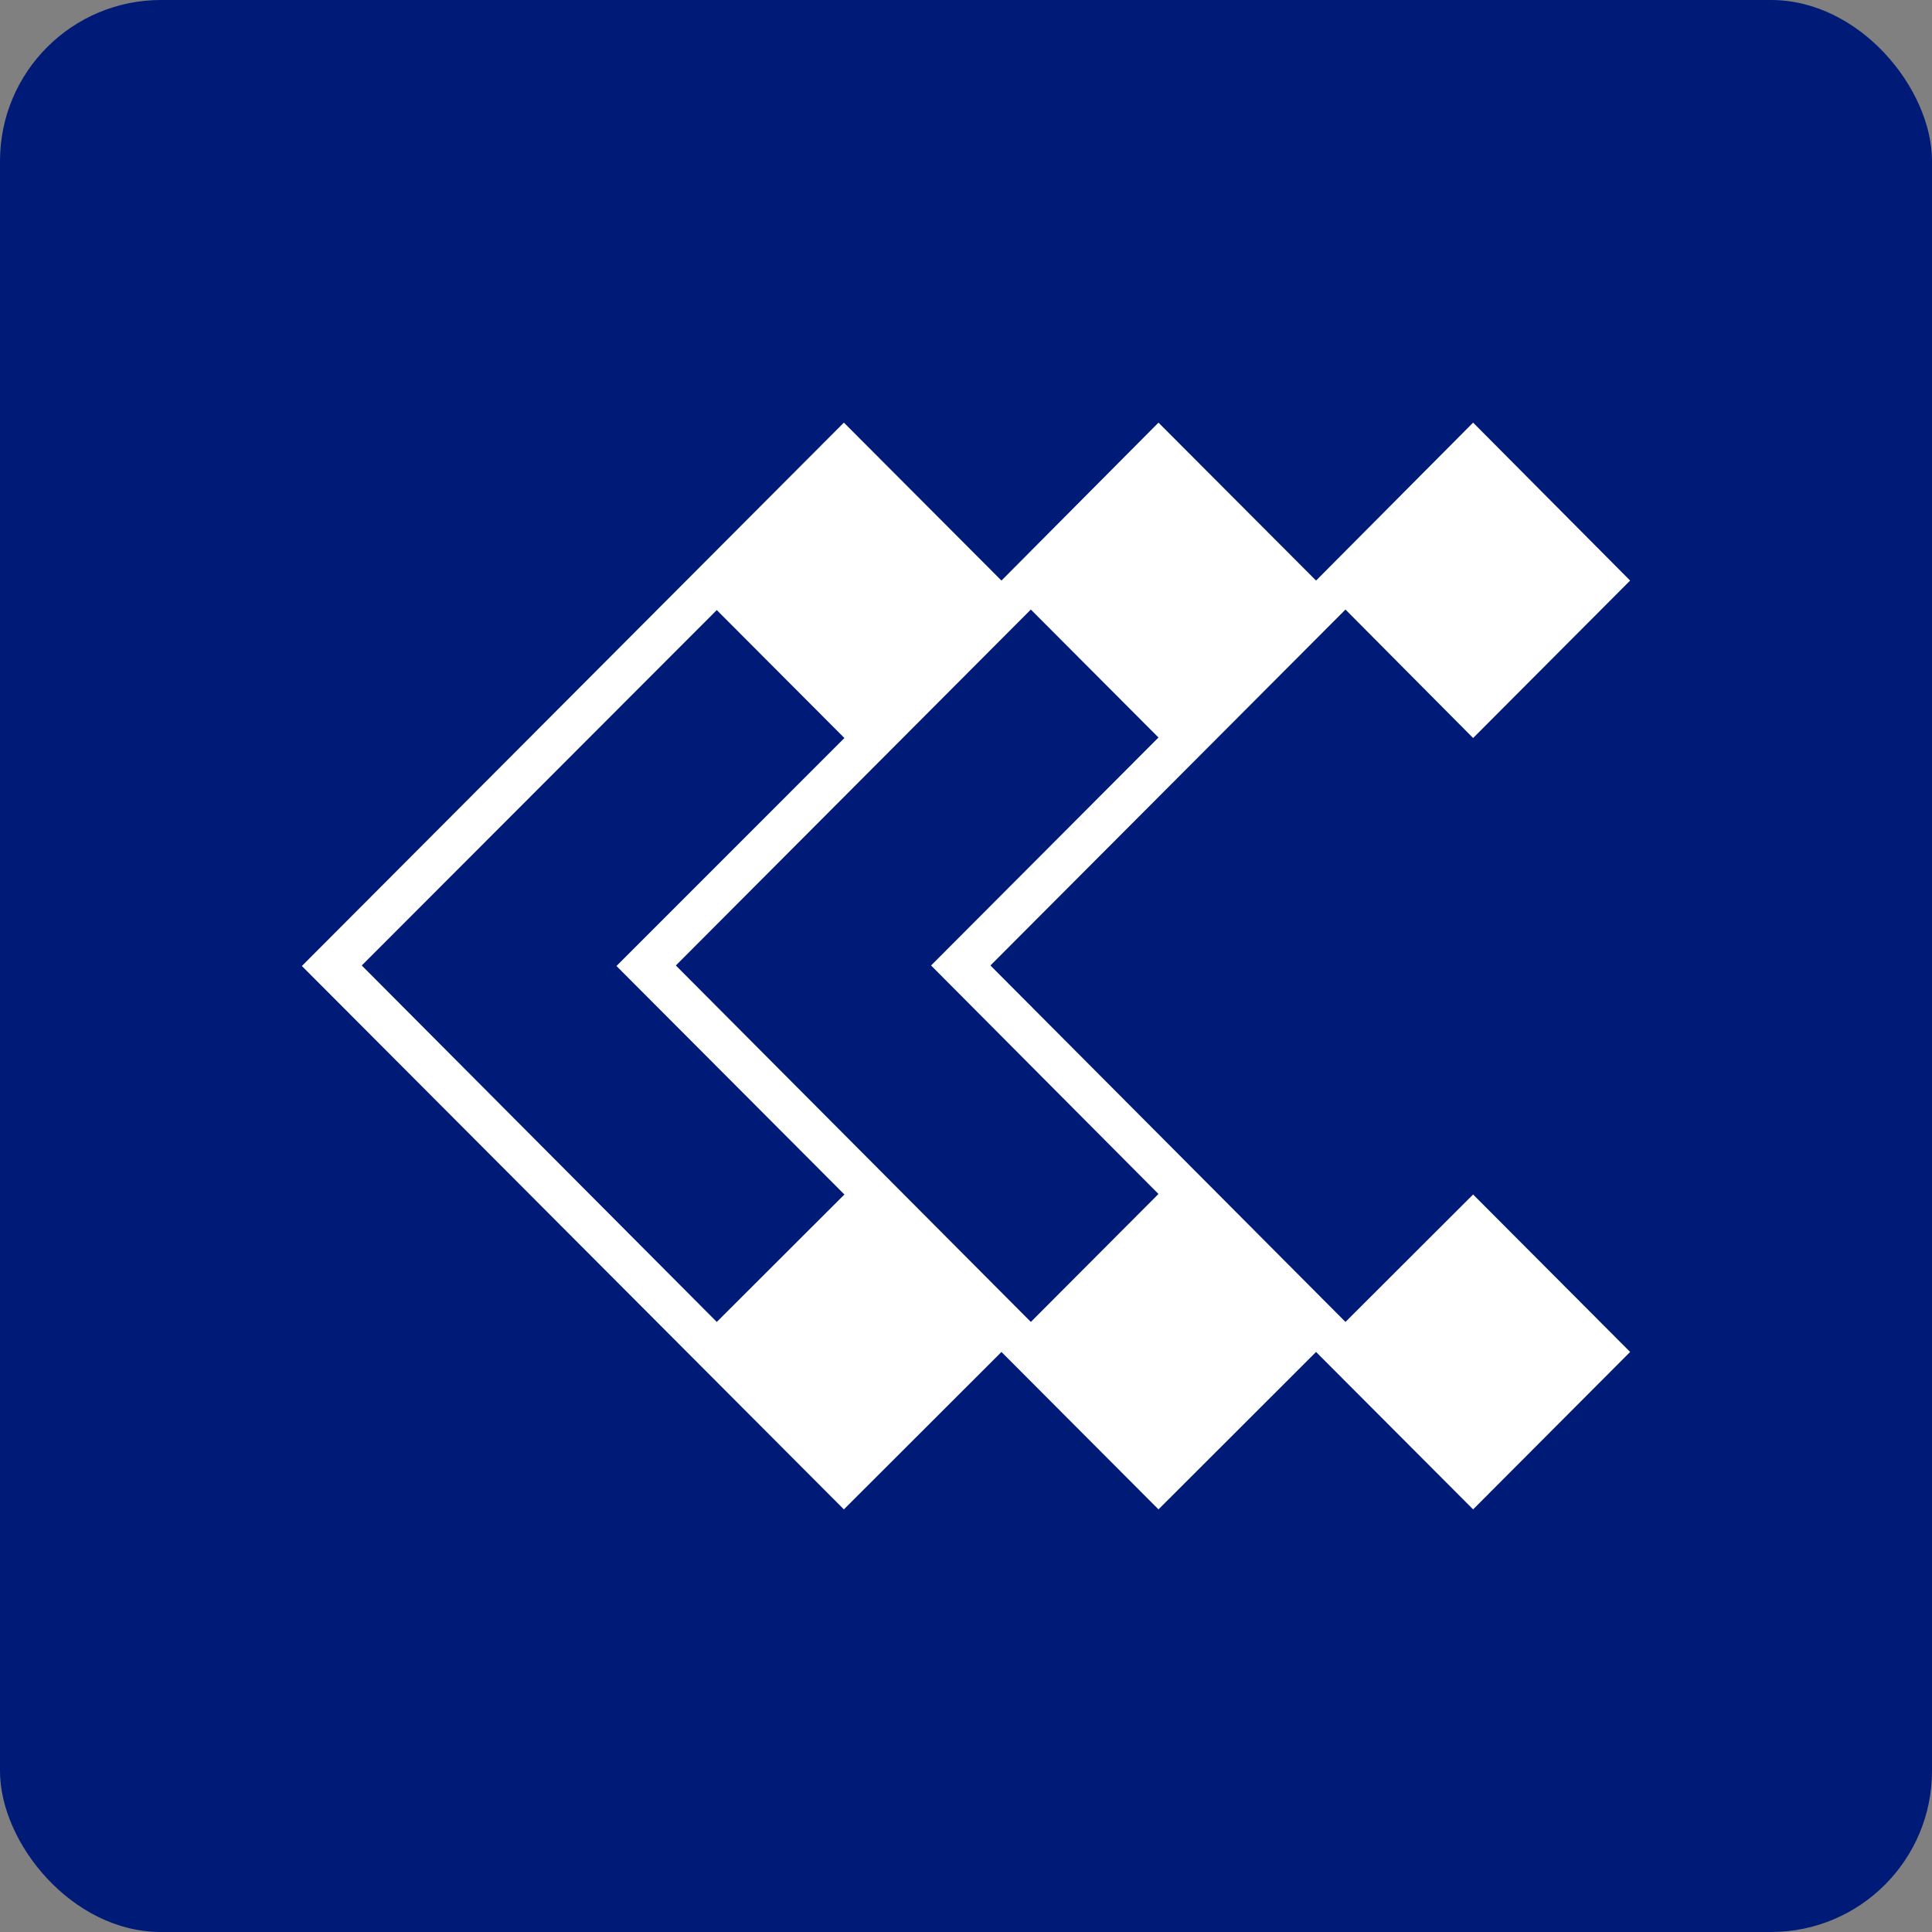 <svg width="48" height="48" viewBox="0 0 48 48" fill="none" xmlns="http://www.w3.org/2000/svg">
    <rect x="0" y="0" width="48" height="48" fill="#808080" stroke="none"/>
    <rect width="48" height="48" rx="4" fill="#001A77"/>
    <path d="M33.428 32.843L24.607 23.987L33.428 15.144L36.599 18.336L40.5 14.424L36.599 10.5L32.697 14.424L28.782 10.5L24.881 14.424L20.966 10.5L7.5 24L20.966 37.5L24.881 33.589L28.782 37.5L32.697 33.589L36.599 37.5L40.5 33.589L36.599 29.677L33.428 32.843ZM17.808 32.843L8.988 23.987L17.808 15.157L20.979 18.336L15.316 24L20.979 29.677L17.808 32.843ZM25.611 32.843L16.791 23.987L25.611 15.144L28.782 18.323L23.132 23.987L28.782 29.664L25.611 32.843Z" fill="white"/>
</svg>
